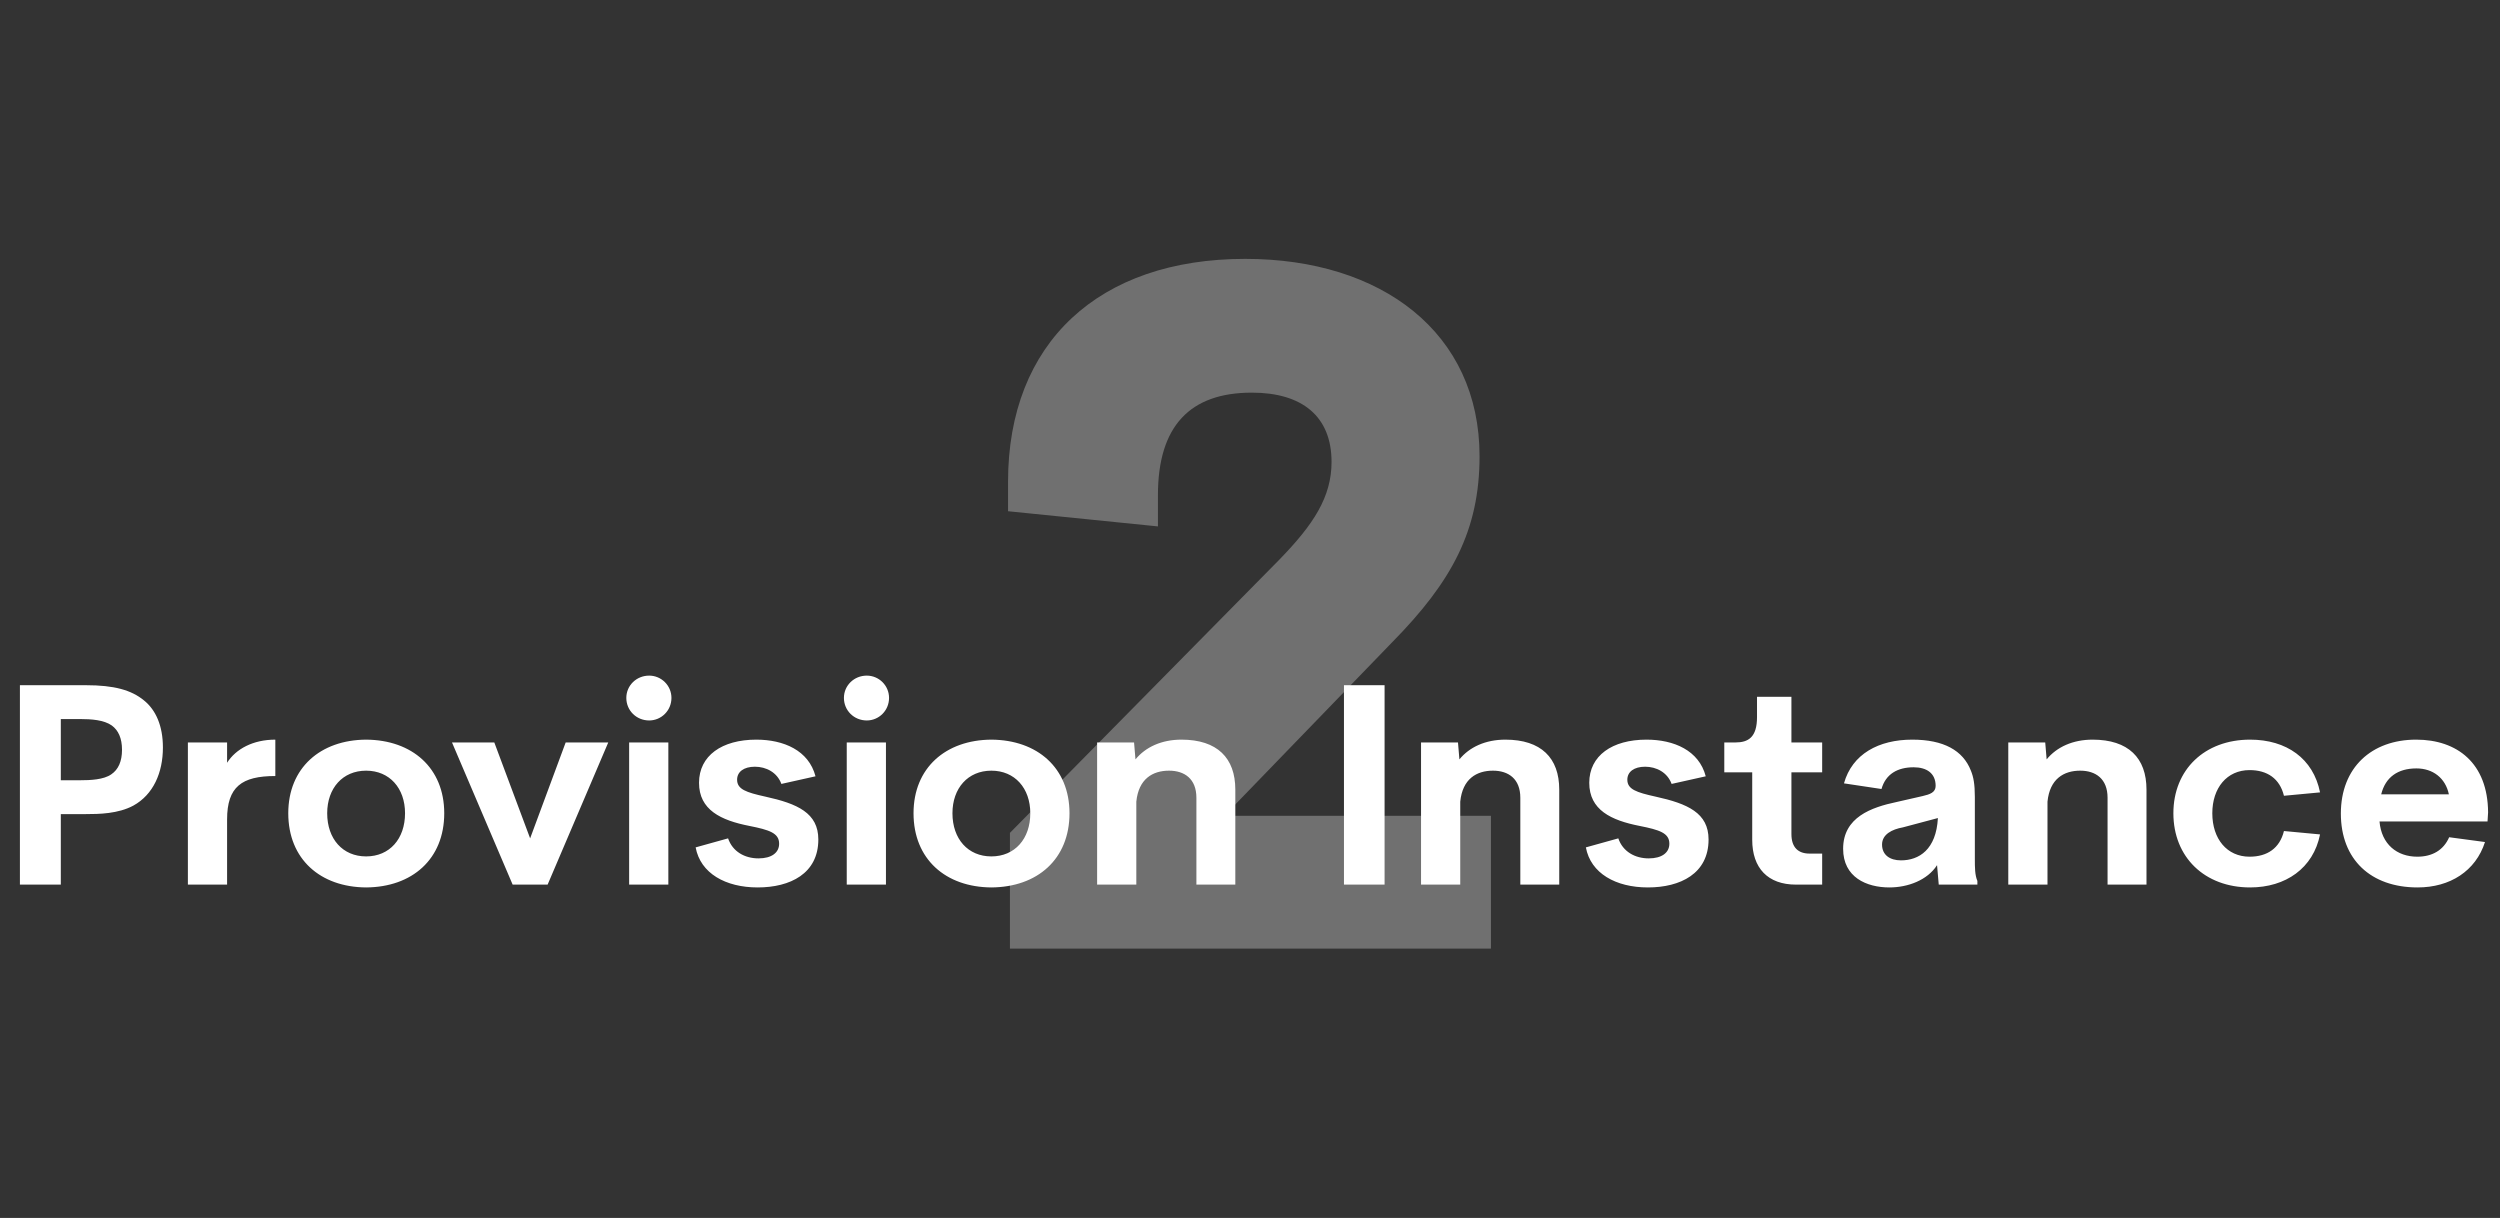 <svg width="195" height="95" viewBox="0 0 195 95" fill="none" xmlns="http://www.w3.org/2000/svg">
<rect x="0" y="0" width="195" height="95" fill="#333333" stroke="none"/>
<path d="M1.553 69V53.446H6.701C8.901 53.446 10.243 53.82 11.233 54.634C12.157 55.382 12.707 56.614 12.707 58.308C12.707 60.266 11.959 61.982 10.397 62.84C9.209 63.478 7.713 63.5 6.701 63.5H4.743V69H1.553ZM4.743 60.86H6.239C7.053 60.86 8.087 60.816 8.681 60.398C9.231 60.024 9.517 59.386 9.517 58.484C9.517 57.582 9.231 56.966 8.725 56.592C8.109 56.152 7.119 56.086 6.239 56.086H4.743V60.86ZM14.655 69V57.912H17.713V59.496C18.395 58.418 19.738 57.692 21.476 57.692V60.53C18.858 60.53 17.713 61.366 17.713 63.918V69H14.655ZM28.557 69.22C24.993 69.198 22.485 67.02 22.485 63.434C22.485 59.892 24.993 57.714 28.557 57.692C32.143 57.714 34.651 59.892 34.651 63.434C34.651 67.02 32.143 69.198 28.557 69.22ZM25.521 63.434C25.521 65.436 26.731 66.8 28.557 66.8C30.383 66.8 31.593 65.436 31.593 63.434C31.593 61.476 30.383 60.112 28.557 60.112C26.731 60.112 25.521 61.476 25.521 63.434ZM39.986 69L35.256 57.912H38.556L41.35 65.392L44.122 57.912H47.444L42.714 69H39.986ZM49.073 69V57.912H52.131V69H49.073ZM48.853 54.436C48.853 53.468 49.645 52.698 50.635 52.698C51.581 52.698 52.373 53.468 52.373 54.436C52.373 55.426 51.581 56.196 50.635 56.196C49.645 56.196 48.853 55.426 48.853 54.436ZM59.1 69.22C56.592 69.22 54.634 68.12 54.26 66.096L56.79 65.392C57.142 66.426 58.088 66.954 59.166 66.954C60.178 66.954 60.772 66.514 60.772 65.81C60.772 64.974 60.002 64.732 58.462 64.424C56.218 63.984 54.524 63.17 54.524 61.058C54.524 58.946 56.306 57.692 58.99 57.692C61.124 57.692 63.082 58.528 63.61 60.552L60.948 61.146C60.618 60.244 59.76 59.804 58.88 59.804C58.022 59.804 57.494 60.2 57.494 60.816C57.494 61.564 58.198 61.806 59.694 62.136C62.202 62.686 63.83 63.412 63.83 65.48C63.83 68.142 61.63 69.22 59.1 69.22ZM66.046 69V57.912H69.104V69H66.046ZM65.826 54.436C65.826 53.468 66.618 52.698 67.608 52.698C68.554 52.698 69.346 53.468 69.346 54.436C69.346 55.426 68.554 56.196 67.608 56.196C66.618 56.196 65.826 55.426 65.826 54.436ZM77.327 69.22C73.763 69.198 71.255 67.02 71.255 63.434C71.255 59.892 73.763 57.714 77.327 57.692C80.913 57.714 83.421 59.892 83.421 63.434C83.421 67.02 80.913 69.198 77.327 69.22ZM74.291 63.434C74.291 65.436 75.501 66.8 77.327 66.8C79.153 66.8 80.363 65.436 80.363 63.434C80.363 61.476 79.153 60.112 77.327 60.112C75.501 60.112 74.291 61.476 74.291 63.434ZM93.319 62.224C93.319 60.75 92.395 60.112 91.185 60.112C89.909 60.112 88.809 60.75 88.633 62.532V69H85.575V57.912H88.457L88.567 59.232C89.359 58.264 90.613 57.692 92.153 57.692C94.947 57.692 96.355 59.122 96.355 61.586V69H93.319V62.224ZM104.829 69V53.446H107.997V69H104.829ZM118.585 62.224C118.585 60.75 117.661 60.112 116.451 60.112C115.175 60.112 114.075 60.75 113.899 62.532V69H110.841V57.912H113.723L113.833 59.232C114.625 58.264 115.879 57.692 117.419 57.692C120.213 57.692 121.621 59.122 121.621 61.586V69H118.585V62.224ZM128.538 69.22C126.03 69.22 124.072 68.12 123.698 66.096L126.228 65.392C126.58 66.426 127.526 66.954 128.604 66.954C129.616 66.954 130.21 66.514 130.21 65.81C130.21 64.974 129.44 64.732 127.9 64.424C125.656 63.984 123.962 63.17 123.962 61.058C123.962 58.946 125.744 57.692 128.428 57.692C130.562 57.692 132.52 58.528 133.048 60.552L130.386 61.146C130.056 60.244 129.198 59.804 128.318 59.804C127.46 59.804 126.932 60.2 126.932 60.816C126.932 61.564 127.636 61.806 129.132 62.136C131.64 62.686 133.268 63.412 133.268 65.48C133.268 68.142 131.068 69.22 128.538 69.22ZM140.083 69C137.905 69 136.673 67.724 136.673 65.502V60.244H134.495V57.912H135.353C136.365 57.912 137.047 57.516 137.047 55.932V54.348H139.731V57.912H142.129V60.244H139.731V65.062C139.731 66.118 140.281 66.58 141.139 66.58H142.129V69H140.083ZM147.372 69.22C145.59 69.22 143.764 68.428 143.764 66.206C143.764 63.742 145.964 62.972 147.944 62.554L149.968 62.092C150.54 61.96 150.98 61.806 150.98 61.3C150.98 60.31 150.276 59.848 149.264 59.848C148.01 59.848 147.086 60.376 146.756 61.542L143.83 61.102C144.468 58.814 146.536 57.692 149.154 57.692C151.596 57.692 153.114 58.528 153.73 60.112C153.928 60.596 154.038 61.146 154.038 62.158V66.998C154.038 67.658 154.038 68.252 154.236 68.714V69H151.222L151.09 67.482C150.342 68.648 148.824 69.22 147.372 69.22ZM146.8 65.876C146.8 66.69 147.416 67.108 148.274 67.108C149.682 67.108 151.024 66.272 151.156 63.808L148.428 64.534C147.57 64.688 146.8 65.084 146.8 65.876ZM164.39 62.224C164.39 60.75 163.466 60.112 162.256 60.112C160.98 60.112 159.88 60.75 159.704 62.532V69H156.646V57.912H159.528L159.638 59.232C160.43 58.264 161.684 57.692 163.224 57.692C166.018 57.692 167.426 59.122 167.426 61.586V69H164.39V62.224ZM175.508 69.22C171.966 69.22 169.524 66.866 169.524 63.434C169.524 60.024 171.966 57.692 175.508 57.692C178.346 57.692 180.436 59.166 180.964 61.806L178.148 62.07C177.818 60.728 176.85 60.068 175.464 60.068C173.704 60.068 172.56 61.454 172.56 63.434C172.56 65.436 173.704 66.822 175.464 66.822C176.85 66.822 177.818 66.162 178.148 64.82L180.964 65.084C180.436 67.724 178.28 69.22 175.508 69.22ZM188.571 69.22C184.919 69.22 182.587 67.042 182.587 63.456C182.587 59.87 184.985 57.692 188.461 57.692C191.651 57.692 194.049 59.518 194.071 63.368L194.027 64.072H185.601C185.755 65.854 186.965 66.822 188.549 66.822C189.715 66.822 190.595 66.316 191.035 65.304L193.829 65.678C193.103 67.944 191.101 69.22 188.571 69.22ZM185.733 61.96H191.013C190.749 60.684 189.759 59.936 188.483 59.936C187.031 59.936 186.063 60.618 185.733 61.96Z" fill="white"/>
<path d="M78.775 73.99V64.962L99.791 43.65C102.455 40.912 103.861 38.766 103.861 36.028C103.861 32.476 101.567 30.626 97.645 30.626C92.835 30.626 90.319 33.216 90.319 38.618V41.06L78.627 39.876V37.582C78.627 26.704 85.731 20.192 97.127 20.192C107.783 20.192 115.405 25.964 115.405 35.584C115.405 41.356 113.259 45.352 108.597 50.088L95.499 63.63H116.293V73.99H78.775Z" fill="white" fill-opacity="0.3"/>
</svg>
